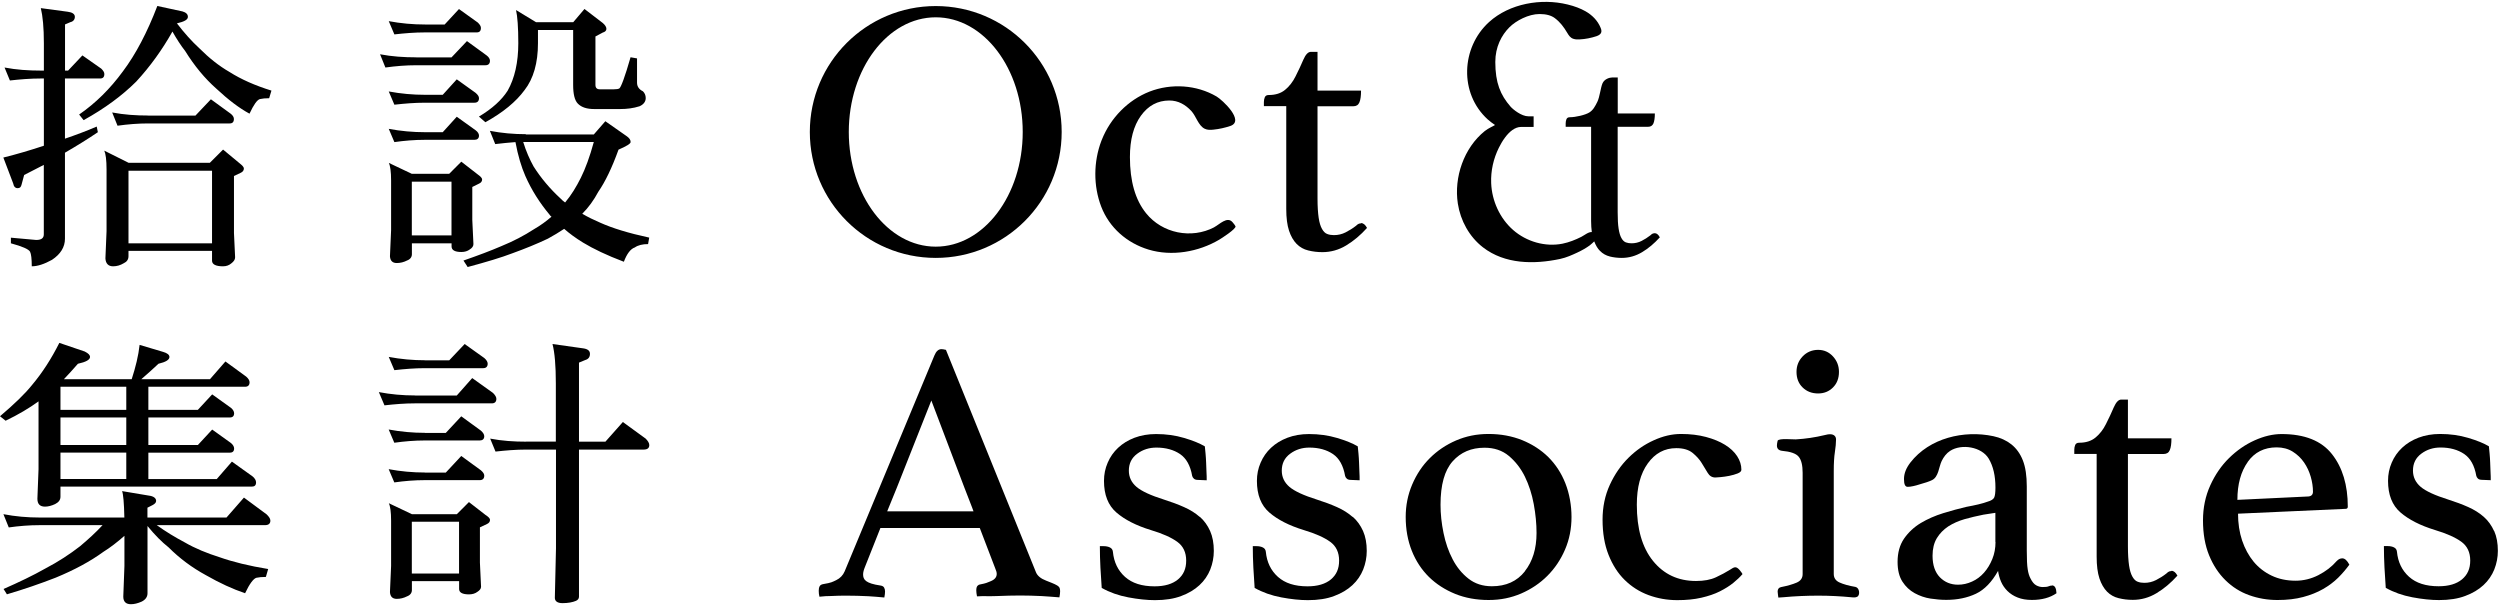 <svg width="351" height="85" viewBox="0 0 351 85" fill="none" xmlns="http://www.w3.org/2000/svg">
<path d="M58.45 8.06H63.39L65.56 5.77L68.32 7.78C68.64 8.02 68.79 8.29 68.79 8.53C68.79 8.96 68.55 9.16 68.16 9.16H58.45C56.99 9.16 55.53 9.28 54.11 9.48L53.36 7.62C55.02 7.94 56.72 8.05 58.45 8.05V8.06ZM59.67 3.44H62.43L64.44 1.27L67.09 3.17C67.37 3.45 67.52 3.68 67.52 3.92C67.52 4.35 67.32 4.55 66.93 4.55H59.67C58.21 4.55 56.79 4.67 55.37 4.83L54.58 2.97C56.28 3.29 57.98 3.44 59.68 3.44H59.67ZM59.67 13.31H62.16L64.13 11.14L66.78 13.04C67.1 13.32 67.25 13.55 67.25 13.79C67.25 14.22 67.01 14.42 66.62 14.42H59.67C58.21 14.42 56.79 14.54 55.37 14.7L54.58 12.84C56.28 13.16 57.98 13.31 59.68 13.31H59.67ZM59.67 18.56H62.16L64.13 16.39L66.78 18.29C67.1 18.53 67.25 18.8 67.25 19.04C67.25 19.43 67.01 19.63 66.62 19.63H59.67C58.21 19.63 56.79 19.75 55.37 19.95L54.58 18.09C56.28 18.41 57.98 18.56 59.68 18.56H59.67ZM57.82 24.4H63.07L64.77 22.7L67.06 24.48C67.45 24.76 67.69 24.99 67.69 25.19C67.69 25.47 67.53 25.66 67.26 25.78L66.31 26.25V30.87L66.47 34.27C66.47 34.59 66.27 34.82 65.96 35.02C65.64 35.26 65.25 35.38 64.78 35.38C63.83 35.38 63.4 35.1 63.4 34.59V34.16H57.83V35.7C57.83 36.09 57.59 36.41 57.16 36.57C56.69 36.81 56.21 36.93 55.7 36.93C55.11 36.93 54.79 36.61 54.75 35.98L54.91 32.31V25.36C54.91 24.1 54.79 23.27 54.59 22.87L57.83 24.41L57.82 24.4ZM63.39 33.05V25.51H57.82V33.05H63.39ZM73.85 18.88H83.37L84.99 17.02L88.03 19.15C88.35 19.39 88.54 19.62 88.54 19.94C88.54 20.18 87.95 20.53 86.84 21.01C85.93 23.54 84.98 25.51 84 26.93C83.37 28.11 82.62 29.14 81.75 30.01C82.54 30.48 83.37 30.88 84.28 31.27C85.94 32.02 88.23 32.73 91.15 33.36L90.99 34.27C90.2 34.27 89.57 34.43 89.13 34.74C88.54 34.94 88.02 35.61 87.59 36.75C85.18 35.84 83.29 34.93 81.86 34.06C80.83 33.43 79.97 32.8 79.21 32.13C78.5 32.6 77.71 33.08 76.92 33.51C75.34 34.26 73.68 34.93 71.94 35.56C70.4 36.15 68.31 36.78 65.66 37.49L65.07 36.58C67.12 35.87 68.9 35.2 70.36 34.57C72.1 33.86 73.6 33.07 74.94 32.2C75.89 31.65 76.72 31.05 77.43 30.42C77.31 30.34 77.23 30.26 77.19 30.18C75.77 28.48 74.62 26.67 73.75 24.69C73.2 23.43 72.72 21.85 72.37 19.95C71.42 20.03 70.47 20.11 69.53 20.23L68.78 18.37C70.44 18.69 72.14 18.84 73.83 18.84L73.85 18.88ZM75.27 3.12H80.48L82.06 1.26L84.63 3.23C84.95 3.51 85.14 3.78 85.14 4.06C85.14 4.3 84.94 4.49 84.63 4.57L83.6 5.12V11.91C83.6 12.34 83.8 12.54 84.23 12.54H86.16C86.56 12.54 86.79 12.5 86.95 12.42C87.19 12.26 87.74 10.8 88.53 8.04L89.44 8.2V11.6C89.44 12.15 89.72 12.55 90.27 12.82C90.51 13.06 90.66 13.37 90.66 13.77C90.66 14.28 90.34 14.68 89.79 14.92C88.92 15.2 88.01 15.31 87.06 15.31H83.43C82.4 15.31 81.65 15.07 81.14 14.56C80.67 14.09 80.47 13.18 80.47 11.91V4.21H75.53V6.07C75.53 8.83 74.9 11.05 73.64 12.66C72.45 14.28 70.64 15.78 68.15 17.16L67.24 16.37C69.1 15.26 70.44 14.04 71.27 12.74C72.26 11 72.77 8.75 72.77 6.07C72.77 3.82 72.65 2.28 72.45 1.41L75.25 3.11L75.27 3.12ZM74.92 23.38C75.95 25 77.21 26.5 78.71 27.88C78.91 28.08 79.1 28.27 79.34 28.43C80.21 27.4 80.92 26.22 81.55 24.96C82.18 23.7 82.81 22 83.37 19.94H73.46C73.86 21.24 74.37 22.39 74.92 23.38Z" fill="black"/>
<path d="M58.29 55.531H64.13L66.3 53.081L69.22 55.171C69.54 55.491 69.69 55.761 69.69 56.001C69.69 56.431 69.45 56.631 69.06 56.631H58.28C56.82 56.631 55.4 56.751 53.98 56.911L53.19 55.051C54.85 55.371 56.55 55.521 58.28 55.521L58.29 55.531ZM59.67 50.591H63.07L65.24 48.301L68 50.271C68.32 50.551 68.47 50.821 68.47 51.061C68.47 51.491 68.23 51.691 67.84 51.691H59.67C58.21 51.691 56.79 51.811 55.37 51.971L54.58 50.111C56.28 50.431 57.98 50.581 59.68 50.581L59.67 50.591ZM59.67 60.781H62.59L64.76 58.451L67.52 60.461C67.84 60.741 67.99 61.011 67.99 61.251C67.99 61.641 67.75 61.841 67.36 61.841H59.66C58.2 61.841 56.78 61.961 55.36 62.161L54.57 60.301C56.27 60.621 57.97 60.771 59.67 60.771V60.781ZM59.67 66.351H62.59L64.76 64.021L67.52 66.031C67.84 66.311 67.99 66.541 67.99 66.781C67.99 67.211 67.75 67.411 67.36 67.411H59.66C58.2 67.411 56.78 67.531 55.36 67.731L54.57 65.871C56.27 66.191 57.97 66.341 59.67 66.341V66.351ZM57.82 72.191H64.14L65.84 70.491L68.13 72.271C68.56 72.551 68.8 72.781 68.8 72.981C68.8 73.261 68.64 73.451 68.37 73.571L67.38 74.041V78.981L67.54 82.381C67.54 82.661 67.34 82.891 67.03 83.091C66.71 83.331 66.32 83.451 65.84 83.451C64.89 83.451 64.46 83.171 64.46 82.701V81.591H57.83V82.851C57.83 83.241 57.59 83.561 57.16 83.721C56.69 83.961 56.21 84.081 55.7 84.081C55.11 84.081 54.79 83.761 54.75 83.131L54.91 79.461V73.101C54.91 71.881 54.79 71.051 54.59 70.651L57.83 72.191H57.82ZM64.45 80.521V73.251H57.82V80.521H64.45ZM73.85 62.001H78.04V53.831C78.04 51.341 77.88 49.491 77.57 48.301L81.76 48.891C82.47 48.971 82.83 49.211 82.83 49.681C82.83 50.151 82.59 50.431 82.16 50.551L81.29 50.911V62.011H85L87.45 59.251L90.65 61.581C90.97 61.901 91.16 62.211 91.16 62.491C91.16 62.921 90.88 63.121 90.37 63.121H81.29V83.771C81.29 84.051 81.13 84.241 80.86 84.361C80.39 84.561 79.75 84.681 78.97 84.681C78.26 84.681 77.9 84.401 77.9 83.931L78.06 76.981V63.121H73.87C72.45 63.121 70.99 63.241 69.57 63.401L68.82 61.581C70.48 61.901 72.18 62.011 73.87 62.011L73.85 62.001Z" fill="black"/>
<path d="M5.73 9.91H6.16V6.08C6.16 3.87 6 2.25 5.73 1.14L9.52 1.65C10.15 1.73 10.51 1.97 10.51 2.36C10.51 2.75 10.27 3.03 9.88 3.11L9.13 3.43V9.91H9.56L11.57 7.78L14.22 9.64C14.5 9.92 14.65 10.15 14.65 10.39C14.65 10.82 14.45 11.02 14.06 11.02H9.12V19.47C10.62 18.96 12.12 18.4 13.58 17.77L13.74 18.56C12.28 19.55 10.74 20.5 9.12 21.44V33.52C9.12 34.7 8.49 35.69 7.3 36.48C6.23 37.07 5.29 37.39 4.46 37.39C4.46 36.36 4.38 35.65 4.22 35.34C4.02 34.98 3.11 34.59 1.53 34.16V33.37L5.08 33.69C5.79 33.69 6.15 33.45 6.15 32.9V23.15C5.24 23.62 4.33 24.1 3.39 24.57L3.03 25.91C2.95 26.27 2.79 26.42 2.48 26.42C2.17 26.42 1.93 26.22 1.85 25.75L0.47 22.12C2.37 21.65 4.26 21.09 6.16 20.46V11.02H5.73C4.27 11.02 2.81 11.14 1.39 11.3L0.64 9.48C2.3 9.8 4 9.91 5.73 9.91ZM25.55 1.58C26.1 1.74 26.38 1.97 26.38 2.37C26.38 2.77 25.87 3.04 24.84 3.28C25.87 4.62 26.89 5.77 28 6.79C29.34 8.13 30.72 9.24 32.23 10.11C33.85 11.14 35.82 12.01 38.11 12.72L37.79 13.79C37.28 13.79 36.84 13.83 36.49 13.91C36.09 14.03 35.62 14.7 35.03 15.96C33.57 15.17 32.03 13.99 30.41 12.48C28.75 11.02 27.29 9.24 25.99 7.15C25.4 6.4 24.81 5.49 24.21 4.43C22.79 6.96 21.09 9.33 19.12 11.46C17.18 13.39 14.74 15.21 11.74 16.87L11.11 16.08C13.4 14.5 15.45 12.49 17.27 10C19.05 7.63 20.67 4.55 22.09 0.84L25.56 1.59L25.55 1.58ZM18.05 22.86H29.46L31.32 21L33.61 22.9C34.01 23.22 34.24 23.45 34.24 23.65C34.24 23.93 34.08 24.12 33.84 24.24L32.85 24.71V32.73L33.01 36.13C33.01 36.45 32.81 36.72 32.5 36.96C32.18 37.24 31.79 37.39 31.31 37.39C30.28 37.39 29.77 37.11 29.77 36.6V35.22H18.04V35.97C18.04 36.44 17.8 36.76 17.37 36.96C16.9 37.24 16.42 37.39 15.87 37.39C15.2 37.39 14.84 36.99 14.8 36.28L14.96 32.45V23.8C14.96 22.46 14.84 21.59 14.64 21.15L18.04 22.85L18.05 22.86ZM20.81 16.23H27.44L29.61 13.94L32.37 15.95C32.69 16.19 32.84 16.46 32.84 16.7C32.84 17.13 32.64 17.33 32.25 17.33H20.8C19.38 17.33 17.92 17.45 16.5 17.65L15.75 15.79C17.41 16.11 19.11 16.22 20.8 16.22L20.81 16.23ZM29.77 34.16V23.97H18.04V34.16H29.77Z" fill="black"/>
<path d="M11.93 49.371C12.4 49.611 12.64 49.841 12.64 50.121C12.64 50.511 12.05 50.831 10.94 51.071C10.23 51.901 9.56 52.611 8.97 53.241H18.49C19.04 51.541 19.44 49.921 19.6 48.421L22.92 49.411C23.47 49.571 23.79 49.811 23.79 50.121C23.79 50.511 23.28 50.831 22.25 51.071C21.54 51.741 20.75 52.451 19.84 53.241H29.48L31.65 50.751L34.57 52.881C34.89 53.161 35.04 53.431 35.04 53.671C35.04 54.101 34.8 54.301 34.41 54.301H20.83V57.541H27.78L29.79 55.371L32.44 57.271C32.72 57.511 32.87 57.781 32.87 58.021C32.87 58.411 32.67 58.611 32.28 58.611H20.83V62.481H27.78L29.79 60.311L32.44 62.211C32.72 62.451 32.87 62.721 32.87 62.961C32.87 63.351 32.67 63.551 32.28 63.551H20.83V67.261H30.43L32.56 64.811L35.48 66.901C35.8 67.181 35.95 67.451 35.95 67.731C35.95 68.131 35.75 68.321 35.36 68.321H8.49V69.741C8.49 70.211 8.21 70.531 7.74 70.771C7.23 71.011 6.75 71.131 6.32 71.131C5.61 71.131 5.25 70.771 5.25 70.021L5.41 65.871V56.351C4.11 57.301 2.57 58.211 0.79 59.071L0 58.441C2.01 56.741 3.51 55.281 4.46 54.101C5.96 52.321 7.22 50.351 8.33 48.141L11.92 49.361L11.93 49.371ZM5.57 72.661H17.46C17.42 70.611 17.3 69.341 17.14 68.951L20.89 69.581C21.56 69.661 21.92 69.941 21.92 70.331C21.92 70.571 21.72 70.761 21.41 70.921L20.7 71.281V72.661H31.8L34.25 69.861L37.45 72.231C37.77 72.551 37.96 72.821 37.96 73.101C37.96 73.531 37.68 73.731 37.21 73.731H22.01C23.27 74.641 24.58 75.431 25.92 76.141C27.42 77.011 29.08 77.681 30.82 78.231C32.72 78.901 34.97 79.451 37.65 79.891L37.33 81.001C36.78 81.001 36.34 81.041 35.99 81.121C35.59 81.241 35.04 81.951 34.41 83.291C32.67 82.701 30.86 81.871 28.92 80.761C26.95 79.691 25.21 78.391 23.67 76.851C22.72 76.101 21.73 75.111 20.71 73.851V83.291C20.71 83.801 20.43 84.201 19.88 84.471C19.33 84.711 18.85 84.831 18.38 84.831C17.67 84.831 17.31 84.471 17.31 83.761L17.47 79.461V75.231C16.44 76.141 15.46 76.891 14.51 77.481C12.73 78.781 10.48 80.011 7.8 81.111C5.67 81.941 3.38 82.731 0.97 83.441L0.5 82.691C2.67 81.741 4.65 80.791 6.38 79.811C8.2 78.861 9.81 77.801 11.24 76.691C12.42 75.701 13.49 74.721 14.4 73.731H5.57C4.11 73.731 2.65 73.851 1.23 74.051L0.48 72.191C2.14 72.511 3.84 72.661 5.57 72.661ZM17.73 54.301H8.49V57.541H17.73V54.301ZM17.73 58.611H8.49V62.481H17.73V58.611ZM17.73 67.251V63.541H8.49V67.251H17.73Z" fill="black"/>
<path d="M170.491 31.901C167.271 33.591 163.181 32.761 160.911 29.941C159.391 28.061 158.641 25.431 158.641 22.051C158.641 19.611 159.151 17.681 160.181 16.251C161.211 14.821 162.541 14.111 164.181 14.111C165.421 14.111 166.431 14.691 167.261 15.581C167.931 16.301 168.241 17.631 169.131 18.071C169.511 18.261 169.951 18.251 170.371 18.201C171.181 18.121 171.981 17.941 172.751 17.681C174.791 16.971 171.621 14.031 170.811 13.551C168.001 11.901 164.431 11.681 161.391 12.861C158.361 14.051 155.901 16.581 154.701 19.611C154.681 19.671 154.661 19.721 154.631 19.781C153.521 22.701 153.491 26.091 154.611 29.011C155.751 31.971 158.221 34.121 161.251 35.041C164.521 36.031 168.271 35.371 171.181 33.651C171.441 33.501 173.631 32.101 173.461 31.761C173.391 31.621 173.251 31.431 173.041 31.191C172.301 30.331 171.221 31.511 170.471 31.901H170.491Z" fill="black"/>
<path d="M191.1 31.351C191.03 31.351 190.93 31.371 190.81 31.401C190.69 31.441 190.54 31.541 190.37 31.711C189.92 32.061 189.44 32.361 188.93 32.621C188.42 32.881 187.88 33.011 187.28 33.011C186.93 33.011 186.62 32.961 186.34 32.851C186.06 32.751 185.82 32.511 185.61 32.141C185.4 31.771 185.24 31.251 185.14 30.571C185.04 29.891 184.98 28.991 184.98 27.881V14.921H190C190.42 14.921 190.71 14.741 190.86 14.371C191.02 14.001 191.09 13.461 191.09 12.721H184.98V7.281H184.04C183.66 7.281 183.31 7.651 182.99 8.381C182.68 9.111 182.31 9.901 181.89 10.731C181.51 11.501 181.02 12.121 180.43 12.611C179.84 13.101 179.07 13.341 178.13 13.341C177.85 13.341 177.67 13.441 177.58 13.651C177.49 13.861 177.45 14.091 177.45 14.331V14.901H180.59V29.331C180.59 30.581 180.72 31.601 180.98 32.391C181.24 33.171 181.6 33.791 182.05 34.251C182.5 34.701 183.04 35.011 183.67 35.161C184.3 35.321 184.96 35.401 185.66 35.401C186.84 35.401 187.96 35.091 189 34.461C190.05 33.831 191.02 33.011 191.93 32.001C191.69 31.551 191.41 31.321 191.09 31.321L191.1 31.351Z" fill="black"/>
<path d="M217.38 64.17C216.35 63.16 215.12 62.37 213.7 61.79C212.27 61.22 210.7 60.93 209 60.93C207.3 60.93 205.84 61.24 204.43 61.84C203.02 62.45 201.79 63.28 200.75 64.32C199.7 65.36 198.88 66.6 198.27 68.03C197.66 69.46 197.36 70.97 197.36 72.58C197.36 74.32 197.65 75.91 198.22 77.34C198.79 78.77 199.6 79.99 200.62 81C201.65 82.01 202.88 82.8 204.3 83.38C205.73 83.96 207.3 84.24 209 84.24C210.7 84.24 212.16 83.93 213.57 83.33C214.98 82.72 216.21 81.89 217.25 80.85C218.3 79.8 219.12 78.58 219.73 77.16C220.34 75.75 220.64 74.22 220.64 72.59C220.64 70.96 220.35 69.31 219.78 67.86C219.21 66.41 218.4 65.19 217.38 64.17ZM214.09 80.22C212.99 81.61 211.45 82.31 209.46 82.31C208.17 82.31 207.07 81.95 206.17 81.24C205.26 80.53 204.52 79.62 203.95 78.52C203.37 77.42 202.95 76.19 202.67 74.83C202.39 73.47 202.25 72.15 202.25 70.86C202.25 68.07 202.82 66.04 203.95 64.77C205.08 63.5 206.57 62.86 208.42 62.86C209.78 62.86 210.92 63.24 211.84 64.01C212.76 64.78 213.51 65.74 214.09 66.91C214.66 68.08 215.08 69.37 215.34 70.78C215.6 72.19 215.73 73.54 215.73 74.83C215.73 77.03 215.18 78.82 214.08 80.21L214.09 80.22Z" fill="black"/>
<path d="M243.67 79.64C243.53 79.64 243.39 79.68 243.25 79.77C243.11 79.86 242.99 79.94 242.88 80C242.32 80.35 241.67 80.7 240.92 81.05C240.17 81.4 239.24 81.57 238.12 81.57C235.61 81.57 233.6 80.63 232.08 78.75C230.56 76.87 229.81 74.24 229.81 70.86C229.81 68.42 230.32 66.49 231.35 65.06C232.38 63.63 233.71 62.92 235.35 62.92C236.32 62.92 237.08 63.14 237.62 63.57C238.16 64.01 238.59 64.48 238.9 64.98C239.21 65.49 239.5 65.96 239.76 66.39C240.02 66.83 240.38 67.04 240.83 67.04C240.9 67.04 241.13 67.02 241.54 66.99C241.94 66.96 242.36 66.89 242.79 66.81C243.22 66.72 243.62 66.61 243.97 66.47C244.32 66.33 244.49 66.16 244.49 65.95C244.49 65.29 244.29 64.65 243.89 64.04C243.49 63.43 242.92 62.9 242.19 62.45C241.46 62 240.57 61.63 239.52 61.35C238.47 61.07 237.31 60.93 236.02 60.93C234.73 60.93 233.48 61.23 232.18 61.82C230.87 62.41 229.69 63.23 228.63 64.28C227.57 65.33 226.7 66.59 226.02 68.07C225.34 69.55 225 71.18 225 72.96C225 74.84 225.28 76.49 225.84 77.9C226.4 79.31 227.15 80.49 228.11 81.43C229.07 82.37 230.18 83.08 231.45 83.55C232.72 84.02 234.07 84.26 235.5 84.26C236.75 84.26 237.88 84.15 238.87 83.92C239.86 83.69 240.73 83.4 241.46 83.03C242.19 82.66 242.82 82.27 243.34 81.85C243.86 81.43 244.3 81.01 244.65 80.6C244.58 80.46 244.44 80.27 244.23 80.02C244.02 79.78 243.83 79.65 243.66 79.65L243.67 79.64Z" fill="black"/>
<path d="M260.54 82.41C259.56 82.24 258.81 82.03 258.27 81.78C257.73 81.54 257.46 81.14 257.46 80.58V66.15C257.46 65.04 257.51 64.14 257.62 63.46C257.72 62.78 257.78 62.2 257.78 61.71C257.78 61.25 257.48 61 257.03 60.97C256.74 60.95 256.45 61.02 256.17 61.09C254.85 61.41 253.49 61.61 252.13 61.69C251.75 61.71 249.74 61.5 249.58 61.88C249.51 62.16 249.48 62.39 249.48 62.56C249.48 62.98 249.71 63.22 250.16 63.29C251.38 63.4 252.17 63.67 252.54 64.13C252.91 64.58 253.09 65.33 253.09 66.38V80.6C253.09 81.16 252.81 81.56 252.25 81.8C251.69 82.04 250.96 82.25 250.05 82.43C249.74 82.5 249.58 82.71 249.58 83.06C249.58 83.16 249.6 83.32 249.63 83.53C249.66 83.74 249.68 83.86 249.68 83.9C249.78 83.9 250.03 83.88 250.41 83.85C252.03 83.7 253.67 83.63 255.3 83.63C256.86 83.63 258.42 83.71 259.98 83.86C260.24 83.89 260.53 83.91 260.76 83.78C261.2 83.54 261.06 82.52 260.55 82.43L260.54 82.41Z" fill="black"/>
<path d="M255.26 55.241C256.1 55.241 256.79 54.961 257.35 54.401C257.91 53.841 258.19 53.111 258.19 52.211C258.19 51.371 257.91 50.651 257.35 50.041C256.79 49.431 256.1 49.121 255.26 49.121C254.42 49.121 253.67 49.431 253.09 50.041C252.51 50.651 252.23 51.371 252.23 52.211C252.23 53.121 252.52 53.851 253.09 54.401C253.66 54.961 254.39 55.241 255.26 55.241Z" fill="black"/>
<path d="M288.11 82.211C287.93 82.211 287.77 82.251 287.61 82.321C287.45 82.391 287.18 82.421 286.8 82.421C286.49 82.421 286.18 82.341 285.89 82.181C285.59 82.021 285.32 81.701 285.08 81.211C284.91 80.901 284.77 80.471 284.69 79.931C284.6 79.391 284.56 78.511 284.56 77.291V68.301C284.56 66.801 284.38 65.581 284.01 64.641C283.64 63.701 283.1 62.951 282.4 62.391C281.69 61.831 280.85 61.451 279.87 61.241C275.74 60.361 270.89 61.491 268.21 64.951C267.62 65.721 267.32 66.481 267.32 67.251C267.32 68.021 267.49 68.351 267.84 68.351C268.05 68.351 268.31 68.321 268.62 68.251C268.93 68.181 269.2 68.111 269.4 68.041C270.27 67.801 270.89 67.591 271.25 67.411C272.18 66.971 272.21 65.561 272.61 64.731C272.88 64.171 273.27 63.641 273.8 63.301C275.4 62.271 278.22 62.721 279.22 64.401C279.85 65.461 280.16 66.811 280.16 68.451C280.16 69.151 280.1 69.621 279.98 69.861C279.86 70.101 279.55 70.301 279.07 70.431C278.69 70.571 278.24 70.701 277.74 70.821C277.24 70.941 276.69 71.051 276.09 71.161C275.05 71.401 273.96 71.701 272.82 72.051C271.69 72.401 270.64 72.861 269.68 73.431C268.72 74.011 267.94 74.741 267.33 75.621C266.72 76.511 266.42 77.601 266.42 78.891C266.42 80.041 266.65 80.961 267.1 81.661C267.55 82.361 268.13 82.901 268.82 83.281C269.52 83.661 270.26 83.921 271.04 84.041C271.82 84.161 272.56 84.221 273.26 84.221C274.83 84.221 276.21 83.931 277.42 83.361C278.62 82.791 279.66 81.711 280.53 80.151C280.6 80.671 280.74 81.181 280.95 81.671C281.16 82.161 281.46 82.591 281.85 82.981C282.24 83.361 282.71 83.671 283.28 83.891C283.85 84.121 284.51 84.231 285.28 84.231C286.67 84.231 287.82 83.921 288.73 83.291C288.7 82.561 288.49 82.191 288.1 82.191L288.11 82.211ZM280.17 76.091C280.17 76.961 280.02 77.761 279.72 78.491C279.42 79.221 279.04 79.861 278.56 80.401C278.08 80.941 277.53 81.361 276.88 81.651C276.23 81.951 275.57 82.091 274.91 82.091C273.89 82.091 273.04 81.741 272.36 81.051C271.68 80.351 271.33 79.341 271.33 78.021C271.33 77.041 271.53 76.231 271.93 75.561C272.33 74.901 272.87 74.351 273.53 73.911C274.2 73.481 274.96 73.141 275.82 72.891C276.68 72.651 277.56 72.441 278.47 72.261L280.15 72.001V76.081L280.17 76.091Z" fill="black"/>
<path d="M304.88 80.17C304.81 80.17 304.71 80.19 304.59 80.22C304.47 80.25 304.32 80.36 304.15 80.53C303.7 80.88 303.22 81.18 302.71 81.44C302.2 81.7 301.66 81.83 301.06 81.83C300.71 81.83 300.4 81.78 300.12 81.67C299.84 81.57 299.6 81.33 299.39 80.96C299.18 80.59 299.02 80.07 298.92 79.39C298.82 78.71 298.76 77.81 298.76 76.7V63.74H303.78C304.2 63.74 304.49 63.56 304.64 63.19C304.8 62.82 304.87 62.28 304.87 61.54H298.76V56.1H297.82C297.44 56.1 297.09 56.47 296.77 57.2C296.46 57.93 296.09 58.72 295.67 59.55C295.29 60.32 294.8 60.94 294.21 61.43C293.62 61.92 292.85 62.16 291.91 62.16C291.63 62.16 291.45 62.27 291.36 62.47C291.27 62.68 291.23 62.91 291.23 63.15V63.73H294.37V78.15C294.37 79.4 294.5 80.42 294.76 81.21C295.02 81.99 295.38 82.61 295.83 83.07C296.28 83.52 296.82 83.83 297.45 83.98C298.08 84.14 298.74 84.22 299.44 84.22C300.62 84.22 301.74 83.91 302.78 83.28C303.83 82.65 304.8 81.83 305.71 80.82C305.47 80.37 305.19 80.14 304.87 80.14L304.88 80.17Z" fill="black"/>
<path d="M328.86 78.391C328.58 78.391 328.32 78.511 328.08 78.761C327.39 79.561 326.53 80.221 325.5 80.751C324.48 81.271 323.41 81.531 322.3 81.531C321.05 81.531 319.93 81.291 318.94 80.821C317.95 80.351 317.11 79.701 316.41 78.861C315.72 78.021 315.18 77.031 314.79 75.881C314.41 74.731 314.22 73.481 314.22 72.121L329.32 71.441C329.53 71.441 329.63 71.341 329.63 71.131C329.63 68.101 328.89 65.641 327.41 63.761C325.93 61.881 323.57 60.941 320.33 60.941C319.11 60.941 317.85 61.241 316.54 61.831C315.23 62.421 314.04 63.251 312.96 64.311C311.88 65.371 311 66.651 310.32 68.151C309.64 69.651 309.3 71.291 309.3 73.061C309.3 74.941 309.59 76.581 310.16 77.971C310.73 79.361 311.5 80.531 312.46 81.471C313.42 82.411 314.52 83.111 315.78 83.561C317.03 84.011 318.36 84.241 319.75 84.241C321.14 84.241 322.31 84.101 323.36 83.821C324.41 83.541 325.34 83.171 326.16 82.701C326.98 82.231 327.68 81.701 328.28 81.111C328.87 80.521 329.39 79.911 329.85 79.281C329.54 78.691 329.21 78.391 328.86 78.391ZM315.58 64.851C316.55 63.491 317.9 62.811 319.64 62.811C320.51 62.811 321.26 63.011 321.9 63.411C322.54 63.811 323.07 64.321 323.49 64.931C323.91 65.541 324.22 66.211 324.43 66.941C324.64 67.671 324.74 68.371 324.74 69.031C324.74 69.481 324.48 69.711 323.96 69.711L314.13 70.181C314.13 67.991 314.62 66.211 315.59 64.851H315.58Z" fill="black"/>
<path d="M226.001 36.01C226.531 36.14 227.101 36.21 227.691 36.21C228.701 36.21 229.651 35.94 230.541 35.41C231.431 34.88 232.261 34.18 233.041 33.32C232.831 32.93 232.591 32.74 232.331 32.74C232.271 32.74 232.191 32.76 232.081 32.78C231.981 32.81 231.851 32.9 231.701 33.05C231.311 33.35 230.911 33.61 230.471 33.83C230.041 34.05 229.571 34.16 229.071 34.16C228.771 34.16 228.511 34.12 228.271 34.03C228.031 33.94 227.821 33.74 227.651 33.43C227.471 33.12 227.341 32.67 227.251 32.09C227.161 31.51 227.121 30.75 227.121 29.79V17.8H231.401C231.761 17.8 232.001 17.64 232.141 17.33C232.271 17.02 232.341 16.55 232.341 15.93H227.131V10.88H226.331C226.001 10.88 225.261 11.08 224.991 11.7C224.721 12.32 224.611 13.6 224.261 14.31C223.931 14.96 223.681 15.45 223.141 15.79C222.591 16.14 221.211 16.46 220.401 16.46C220.161 16.46 220.011 16.55 219.931 16.73C219.861 16.91 219.821 17.1 219.821 17.31V17.8H223.391V31.03C223.391 31.61 223.431 32.12 223.491 32.58C223.001 32.55 222.491 33.01 222.021 33.25C221.191 33.67 220.311 34.02 219.391 34.21C216.951 34.7 214.311 33.93 212.441 32.29C210.571 30.65 209.461 28.2 209.361 25.71C209.291 23.99 209.681 22.27 210.441 20.74C210.651 20.32 210.941 19.79 211.311 19.3C211.901 18.51 212.681 17.82 213.571 17.82H215.321V16.33H214.581C213.611 16.33 212.421 15.36 212.081 14.97C210.661 13.34 209.941 11.63 209.941 8.7C209.941 6.59 210.811 4.94 211.921 3.83C212.851 2.9 214.611 1.97 216.151 1.97C217.071 1.97 217.781 2.16 218.291 2.54C219.051 3.11 219.561 3.8 220.041 4.61C220.251 4.97 220.481 5.32 220.901 5.45C221.191 5.55 221.501 5.55 221.811 5.53C222.601 5.49 223.391 5.33 224.151 5.08C224.501 4.96 224.841 4.76 224.841 4.35C224.841 4.19 224.781 4.03 224.721 3.89C224.311 2.88 223.531 2.11 222.601 1.58C221.911 1.19 221.081 0.87 220.091 0.63C216.391 -0.28 211.941 0.49 209.071 3.09C205.131 6.66 204.851 13.12 208.881 16.77C209.201 17.06 209.551 17.31 209.901 17.55C209.721 17.69 209.001 17.97 208.461 18.4C205.531 20.76 204.111 24.89 204.681 28.59C205.051 30.98 206.291 33.24 208.201 34.72C211.281 37.11 215.381 37.13 219.021 36.36C219.951 36.16 220.741 35.79 221.431 35.47C222.121 35.15 222.711 34.81 223.201 34.45C223.451 34.26 223.621 34.08 223.831 33.89C224.041 34.44 224.301 34.9 224.641 35.23C225.031 35.62 225.491 35.88 226.021 36.01H226.001Z" fill="black"/>
<path d="M168.45 72.581C167.84 72.041 167.11 71.581 166.25 71.201C165.4 70.821 164.46 70.471 163.45 70.151C161.57 69.561 160.27 68.961 159.56 68.351C158.85 67.741 158.49 66.981 158.49 66.081C158.49 65.071 158.88 64.281 159.67 63.701C160.45 63.121 161.35 62.841 162.36 62.841C163.68 62.841 164.79 63.151 165.68 63.751C166.57 64.361 167.13 65.381 167.38 66.811C167.41 66.951 167.49 67.081 167.62 67.201C167.74 67.321 167.94 67.381 168.22 67.381L169.42 67.431C169.42 67.081 169.42 66.691 169.39 66.251C169.37 65.811 169.35 65.381 169.34 64.941C169.32 64.511 169.3 64.091 169.26 63.691C169.22 63.291 169.19 62.951 169.16 62.671C168.46 62.251 167.5 61.861 166.26 61.491C165.02 61.121 163.71 60.941 162.31 60.941C161.19 60.941 160.18 61.121 159.28 61.461C158.37 61.811 157.61 62.281 156.98 62.871C156.35 63.461 155.86 64.161 155.52 64.961C155.17 65.761 155 66.611 155 67.521C155 69.471 155.58 70.951 156.75 71.961C157.92 72.971 159.53 73.791 161.58 74.421C163.22 74.911 164.45 75.461 165.29 76.071C166.13 76.681 166.54 77.561 166.54 78.711C166.54 79.861 166.16 80.701 165.39 81.351C164.62 81.991 163.53 82.321 162.1 82.321C160.32 82.321 158.94 81.881 157.95 80.991C156.96 80.101 156.39 78.931 156.25 77.461C156.22 77.181 156.08 76.981 155.83 76.861C155.59 76.741 155.29 76.681 154.94 76.681H154.42C154.42 77.691 154.45 78.691 154.5 79.691C154.55 80.681 154.61 81.631 154.68 82.541C155.79 83.171 157.04 83.611 158.42 83.871C159.8 84.131 161.04 84.261 162.16 84.261C163.59 84.261 164.82 84.071 165.84 83.681C166.87 83.301 167.72 82.791 168.4 82.161C169.08 81.531 169.58 80.801 169.92 79.961C170.25 79.121 170.42 78.251 170.42 77.351C170.42 76.271 170.25 75.341 169.9 74.551C169.55 73.771 169.07 73.101 168.46 72.561L168.45 72.581Z" fill="black"/>
<path d="M189.911 72.581C189.301 72.041 188.571 71.581 187.721 71.201C186.871 70.821 185.931 70.471 184.921 70.151C183.041 69.561 181.741 68.961 181.031 68.351C180.321 67.741 179.961 66.981 179.961 66.081C179.961 65.071 180.351 64.281 181.141 63.701C181.921 63.121 182.821 62.841 183.831 62.841C185.151 62.841 186.261 63.151 187.151 63.751C188.041 64.361 188.601 65.381 188.851 66.811C188.881 66.951 188.961 67.081 189.091 67.201C189.211 67.321 189.411 67.381 189.691 67.381L190.891 67.431C190.891 67.081 190.891 66.691 190.861 66.251C190.841 65.811 190.821 65.381 190.811 64.941C190.791 64.511 190.771 64.091 190.731 63.691C190.691 63.291 190.661 62.951 190.631 62.671C189.931 62.251 188.971 61.861 187.731 61.491C186.491 61.121 185.181 60.941 183.781 60.941C182.661 60.941 181.651 61.121 180.751 61.461C179.841 61.811 179.081 62.281 178.451 62.871C177.821 63.461 177.331 64.161 176.991 64.961C176.641 65.761 176.471 66.611 176.471 67.521C176.471 69.471 177.051 70.951 178.221 71.961C179.391 72.971 181.001 73.791 183.051 74.421C184.691 74.911 185.921 75.461 186.761 76.071C187.601 76.681 188.011 77.561 188.011 78.711C188.011 79.861 187.631 80.701 186.861 81.351C186.091 81.991 185.001 82.321 183.571 82.321C181.791 82.321 180.411 81.881 179.421 80.991C178.431 80.101 177.861 78.931 177.721 77.461C177.691 77.181 177.551 76.981 177.301 76.861C177.061 76.741 176.761 76.681 176.411 76.681H175.891C175.891 77.691 175.921 78.691 175.971 79.691C176.021 80.691 176.081 81.631 176.151 82.541C177.261 83.171 178.511 83.611 179.891 83.871C181.271 84.131 182.511 84.261 183.631 84.261C185.061 84.261 186.291 84.071 187.311 83.681C188.341 83.301 189.191 82.791 189.871 82.161C190.551 81.531 191.051 80.801 191.391 79.961C191.721 79.121 191.891 78.251 191.891 77.351C191.891 76.271 191.721 75.341 191.371 74.551C191.021 73.771 190.541 73.101 189.931 72.561L189.911 72.581Z" fill="black"/>
<path d="M350.17 74.56C349.82 73.78 349.34 73.11 348.73 72.57C348.12 72.03 347.39 71.57 346.54 71.19C345.69 70.81 344.75 70.46 343.74 70.14C341.86 69.55 340.56 68.95 339.85 68.34C339.14 67.73 338.78 66.97 338.78 66.07C338.78 65.06 339.17 64.27 339.96 63.69C340.74 63.11 341.64 62.83 342.65 62.83C343.97 62.83 345.08 63.14 345.97 63.74C346.86 64.35 347.42 65.37 347.67 66.8C347.7 66.94 347.78 67.07 347.9 67.19C348.02 67.31 348.22 67.37 348.5 67.37L349.7 67.42C349.7 67.07 349.7 66.68 349.67 66.24C349.65 65.8 349.63 65.37 349.62 64.93C349.6 64.5 349.58 64.08 349.54 63.68C349.5 63.28 349.47 62.94 349.44 62.66C348.74 62.24 347.78 61.85 346.54 61.48C345.3 61.11 343.99 60.93 342.59 60.93C341.47 60.93 340.46 61.11 339.56 61.45C338.65 61.8 337.89 62.27 337.26 62.86C336.63 63.45 336.14 64.15 335.8 64.95C335.45 65.75 335.28 66.6 335.28 67.51C335.28 69.46 335.86 70.94 337.03 71.95C338.2 72.96 339.81 73.78 341.86 74.41C343.5 74.9 344.73 75.45 345.57 76.06C346.41 76.67 346.82 77.55 346.82 78.7C346.82 79.85 346.44 80.69 345.67 81.34C344.9 81.98 343.81 82.31 342.38 82.31C340.6 82.31 339.22 81.87 338.23 80.98C337.24 80.09 336.67 78.92 336.53 77.45C336.5 77.17 336.36 76.97 336.11 76.85C335.87 76.73 335.57 76.67 335.22 76.67H334.7C334.7 77.68 334.73 78.68 334.78 79.68C334.83 80.68 334.89 81.62 334.96 82.53C336.07 83.16 337.32 83.6 338.7 83.86C340.08 84.12 341.32 84.25 342.44 84.25C343.87 84.25 345.1 84.06 346.12 83.67C347.15 83.29 348 82.78 348.68 82.15C349.36 81.52 349.86 80.79 350.2 79.95C350.53 79.11 350.7 78.24 350.7 77.34C350.7 76.26 350.53 75.33 350.18 74.54L350.17 74.56Z" fill="black"/>
<path d="M148.18 82.059C147.86 81.919 147.6 81.799 146.87 81.519C146.14 81.24 145.67 80.859 145.46 80.37L132.81 49.12C132.53 49.05 132.32 49.02 132.18 49.02C131.76 49.02 131.43 49.319 131.19 49.91L118.59 80.219C118.35 80.779 117.95 81.189 117.41 81.45C116.87 81.71 116.71 81.82 115.63 81.999C115.35 82.04 115.17 82.139 115.08 82.309C114.99 82.48 114.95 82.689 114.95 82.939C114.95 83.219 114.98 83.499 115.05 83.779C115.85 83.68 115.96 83.71 116.7 83.68C117.43 83.639 118.15 83.629 118.84 83.629C119.85 83.629 120.88 83.659 121.92 83.71C122.97 83.76 123.22 83.82 124.16 83.889C124.23 83.54 124.26 83.26 124.26 83.049C124.26 82.84 124.22 82.659 124.13 82.499C124.04 82.34 123.88 82.249 123.63 82.21C121.5 81.9 121.18 81.37 121.18 80.639C121.18 80.359 121.27 80.01 121.44 79.6L123.61 74.129H137.56L139.73 79.799C139.87 80.109 139.94 80.37 139.94 80.579C139.94 81.029 139.66 81.37 139.1 81.6C138.54 81.829 138.49 81.879 137.59 82.059C137.49 82.059 137.37 82.12 137.25 82.24C137.13 82.359 137.07 82.579 137.07 82.889C137.07 83.1 137.1 83.379 137.17 83.73C138.18 83.659 138.63 83.74 139.89 83.689C141.14 83.639 142.26 83.609 143.23 83.609C144.2 83.609 145.18 83.639 146.26 83.689C147.34 83.74 147.63 83.799 148.74 83.87C148.81 83.519 148.84 83.24 148.84 83.029C148.84 82.719 148.78 82.499 148.66 82.379C148.54 82.26 148.36 82.139 148.14 82.049L148.18 82.059ZM124.56 71.799L124.68 71.499L124.81 71.18L125.94 68.409L130.76 56.23L135.38 68.409L136.45 71.169L136.57 71.49L136.68 71.79H124.54L124.56 71.799Z" fill="black"/>
<path d="M131.38 0.85C121.62 0.85 113.7 8.76 113.7 18.53C113.7 28.3 121.61 36.21 131.38 36.21C141.15 36.21 149.06 28.3 149.06 18.53C149.06 8.76 141.15 0.85 131.38 0.85ZM131.38 34.63C124.64 34.63 119.17 27.42 119.17 18.53C119.17 9.64 124.64 2.43 131.38 2.43C138.12 2.43 143.59 9.64 143.59 18.53C143.59 27.42 138.12 34.63 131.38 34.63Z" fill="black"/>
</svg>
